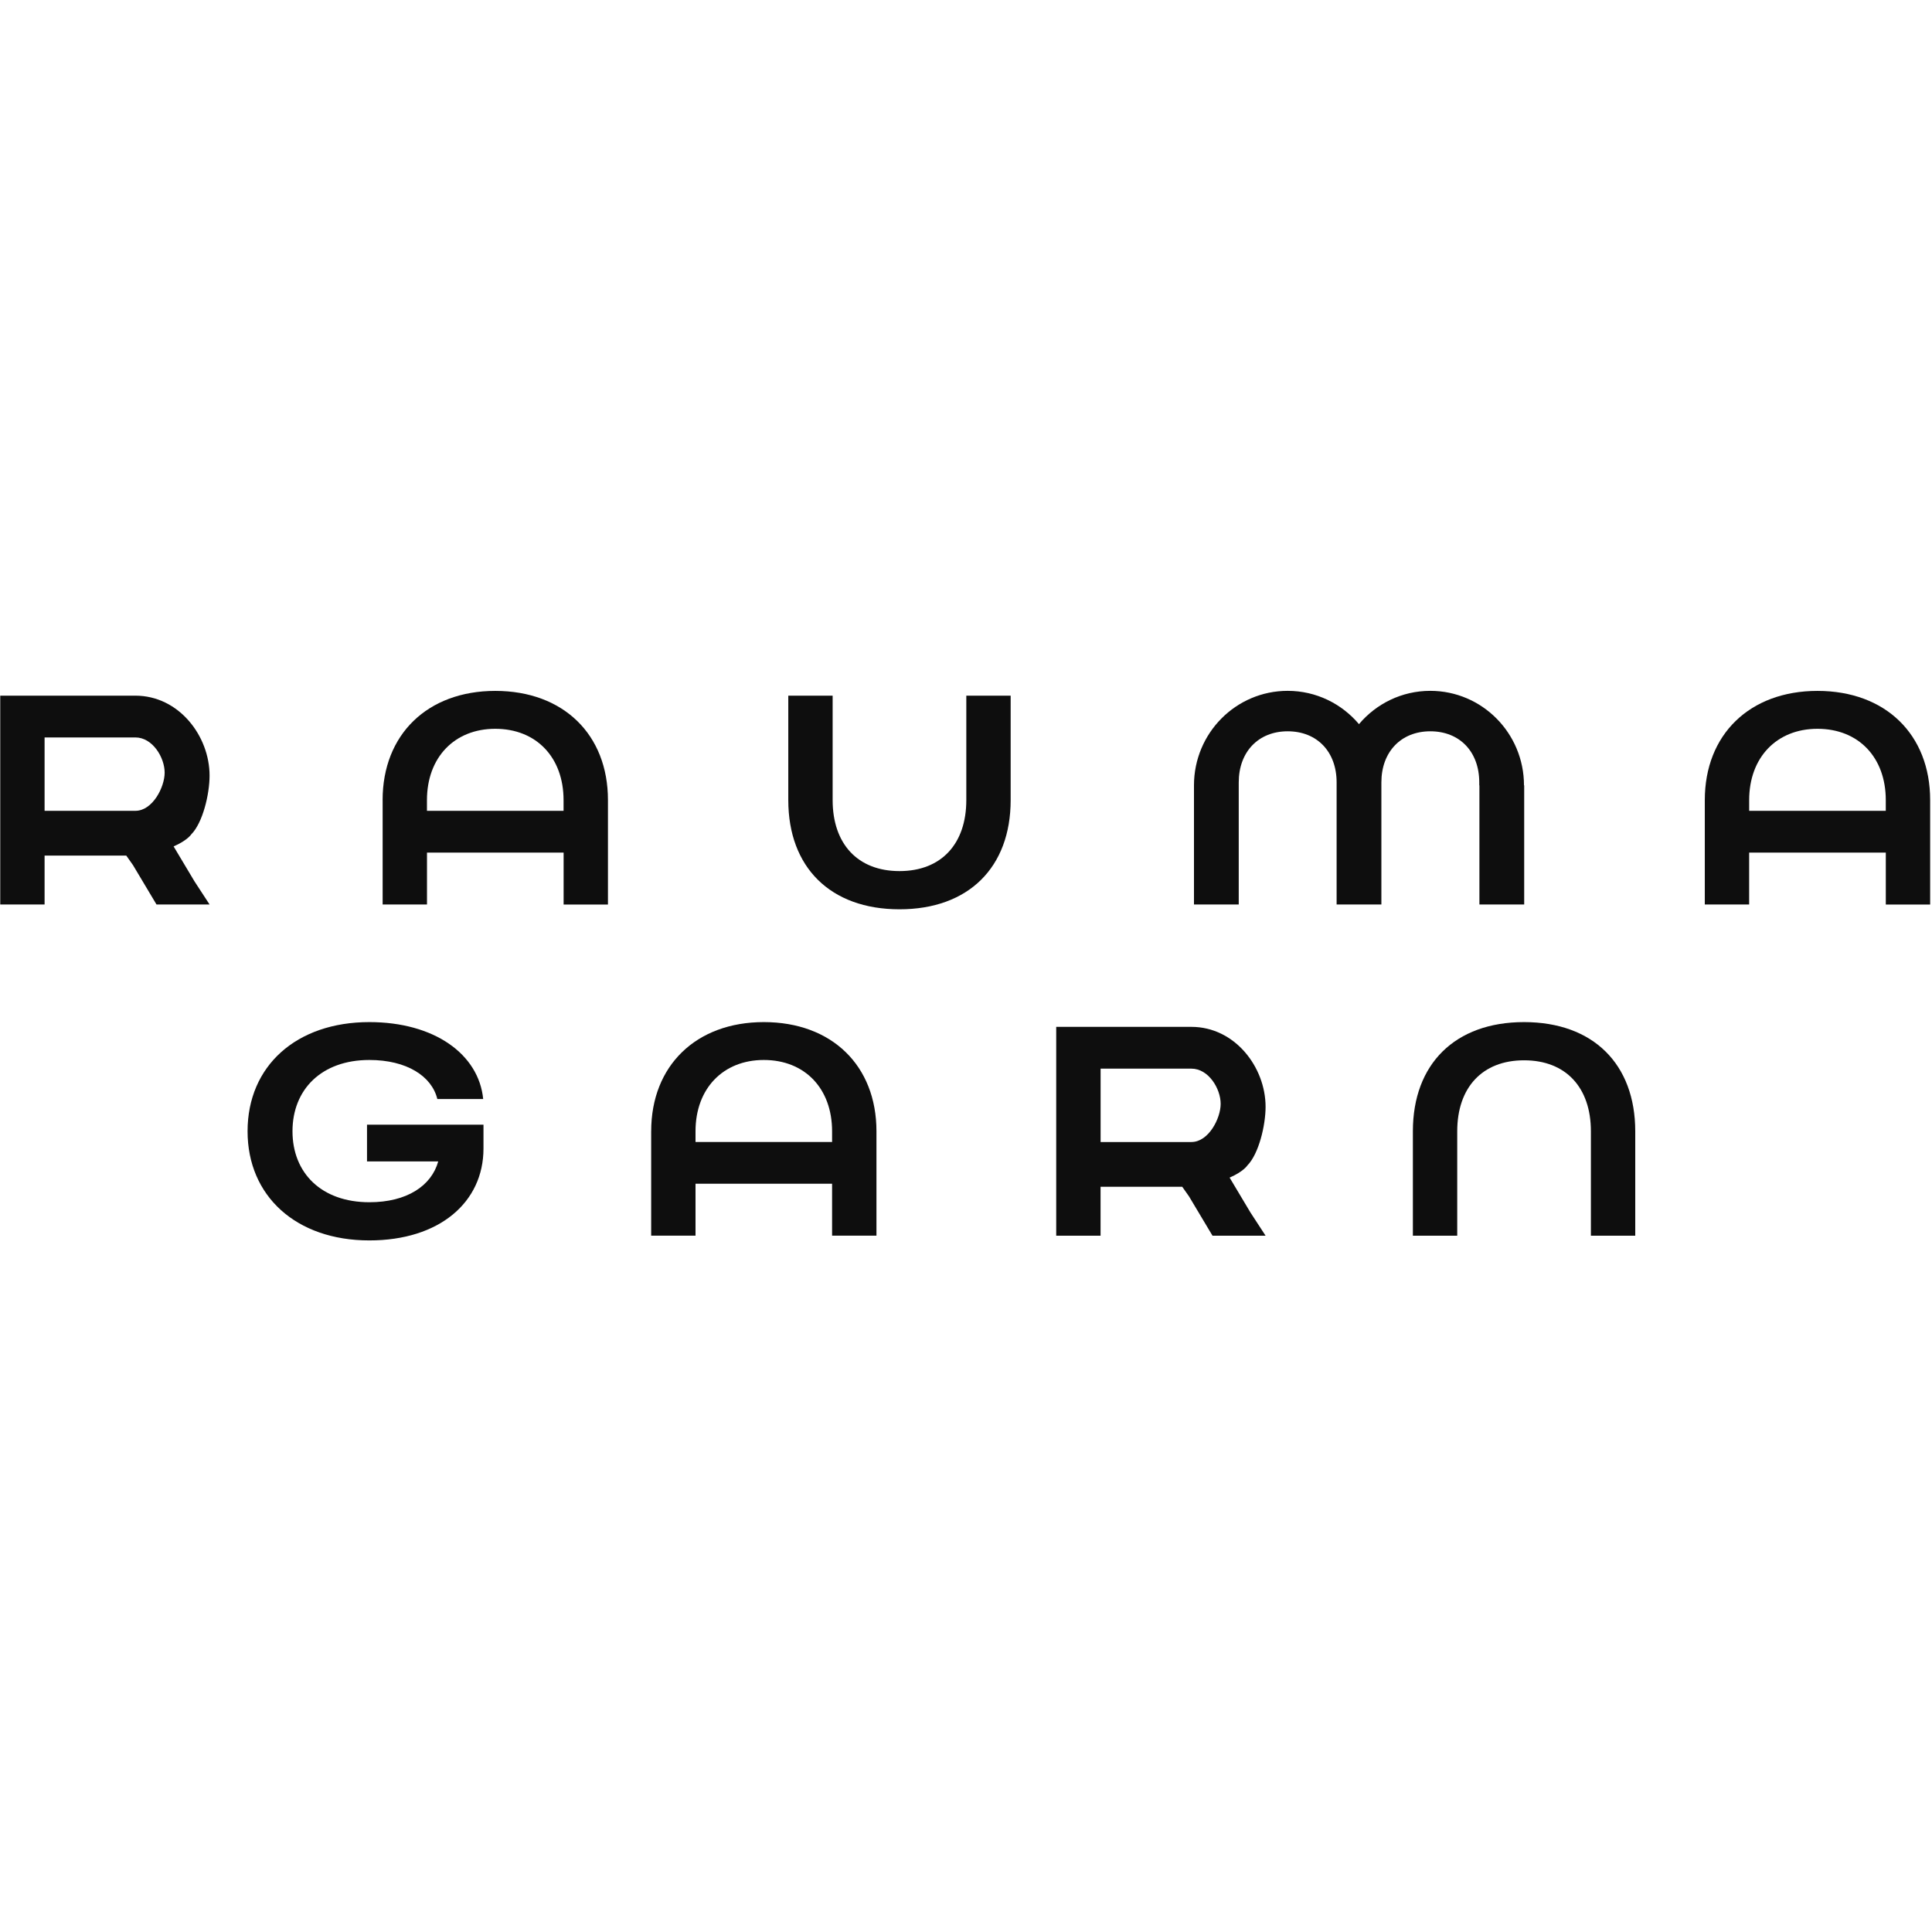 <svg width="112" height="112" viewBox="0 0 112 112" fill="none" xmlns="http://www.w3.org/2000/svg">
<g clip-path="url(#clip0_1208_33756)">
<path d="M10.064 49.067C10.858 48.724 11.087 48.37 11.087 48.37C11.756 47.695 12.149 46.036 12.149 44.963C12.149 42.662 10.366 40.328 7.847 40.328H0.014V52.435H2.585V49.599H7.32L7.711 50.154L9.073 52.435H12.15L11.276 51.095L10.064 49.067ZM2.585 42.75H7.848C8.842 42.75 9.545 43.909 9.545 44.791C9.545 45.638 8.842 47.004 7.848 47.004H2.585V42.75Z" fill="#0E0E0E"/>
<path d="M22.18 46.383C22.18 42.578 24.785 40.052 28.712 40.052C32.654 40.052 35.244 42.578 35.244 46.383V52.436H32.673V49.425H24.753V52.435H22.182V46.383H22.18ZM32.67 47.005V46.383C32.67 43.91 31.094 42.249 28.71 42.249C26.345 42.249 24.751 43.91 24.751 46.383V47.005H32.67Z" fill="#0E0E0E"/>
<path d="M45.698 46.383V40.329H48.269V46.383C48.269 48.908 49.709 50.498 52.144 50.498C54.579 50.498 56.018 48.908 56.018 46.383V40.329H58.589V46.383C58.589 50.274 56.155 52.713 52.144 52.713C48.133 52.712 45.698 50.274 45.698 46.383Z" fill="#0E0E0E"/>
<path d="M98.829 46.383C98.829 42.578 101.435 40.052 105.361 40.052C109.304 40.052 111.893 42.578 111.893 46.383V52.436H109.322V49.425H101.4V52.435H98.829V46.383ZM109.321 47.005V46.383C109.321 43.91 107.744 42.249 105.361 42.249C102.995 42.249 101.401 43.91 101.401 46.383V47.005H109.321Z" fill="#0E0E0E"/>
<path d="M14.352 65.58C14.352 61.794 17.179 59.252 21.412 59.252C25.166 59.252 27.752 61.102 28.011 63.712H25.353C25.028 62.381 23.572 61.448 21.412 61.448C18.637 61.448 16.956 63.16 16.956 65.58C16.956 68.002 18.636 69.695 21.412 69.695C23.588 69.695 25.011 68.744 25.405 67.327H21.276V65.2H28.028V66.583C28.028 69.696 25.474 71.908 21.412 71.908C17.163 71.909 14.352 69.333 14.352 65.58Z" fill="#0E0E0E"/>
<path d="M37.75 65.58C37.75 61.776 40.355 59.252 44.28 59.252C48.221 59.252 50.809 61.776 50.809 65.58V71.632H48.237V68.623H40.32V71.632H37.749V65.58H37.75ZM48.237 66.203V65.58C48.237 63.107 46.662 61.448 44.279 61.448C41.913 61.448 40.32 63.107 40.32 65.58V66.203H48.237Z" fill="#0E0E0E"/>
<path d="M71.282 68.267C72.076 67.924 72.305 67.57 72.305 67.57C72.974 66.895 73.367 65.236 73.367 64.163C73.367 61.862 71.584 59.528 69.065 59.528H61.23V71.635H63.801V68.799H68.536L68.927 69.354L70.29 71.635H73.367L72.493 70.295L71.282 68.267ZM63.803 61.95H69.066C70.06 61.95 70.763 63.109 70.763 63.991C70.763 64.838 70.06 66.204 69.066 66.204H63.803V61.95Z" fill="#0E0E0E"/>
<path d="M94.797 65.582V71.636H92.226V65.582C92.226 63.057 90.787 61.467 88.352 61.467C85.918 61.467 84.477 63.057 84.477 65.582V71.636H81.906V65.582C81.906 61.691 84.34 59.252 88.352 59.252C92.362 59.254 94.797 61.691 94.797 65.582Z" fill="#0E0E0E"/>
<path d="M88.347 45.528C88.347 42.502 85.915 40.049 82.915 40.049C81.258 40.049 79.777 40.799 78.781 41.979C77.785 40.799 76.304 40.049 74.647 40.049C71.647 40.049 69.216 42.502 69.216 45.528V52.435H71.811V45.528V45.355C71.811 43.583 72.953 42.394 74.647 42.394C76.355 42.394 77.485 43.583 77.485 45.355V45.528V52.435H80.08V45.528V45.527V45.355C80.08 43.583 81.222 42.394 82.916 42.394C84.624 42.394 85.754 43.583 85.754 45.355V45.528H85.763V52.435H88.359V45.528H88.347Z" fill="#0E0E0E"/>
</g>
<defs>
<clipPath id="clip0_1208_33756">
<rect width="112" height="32" fill="white" transform="translate(0 40)"/>
</clipPath>
</defs>
</svg>
